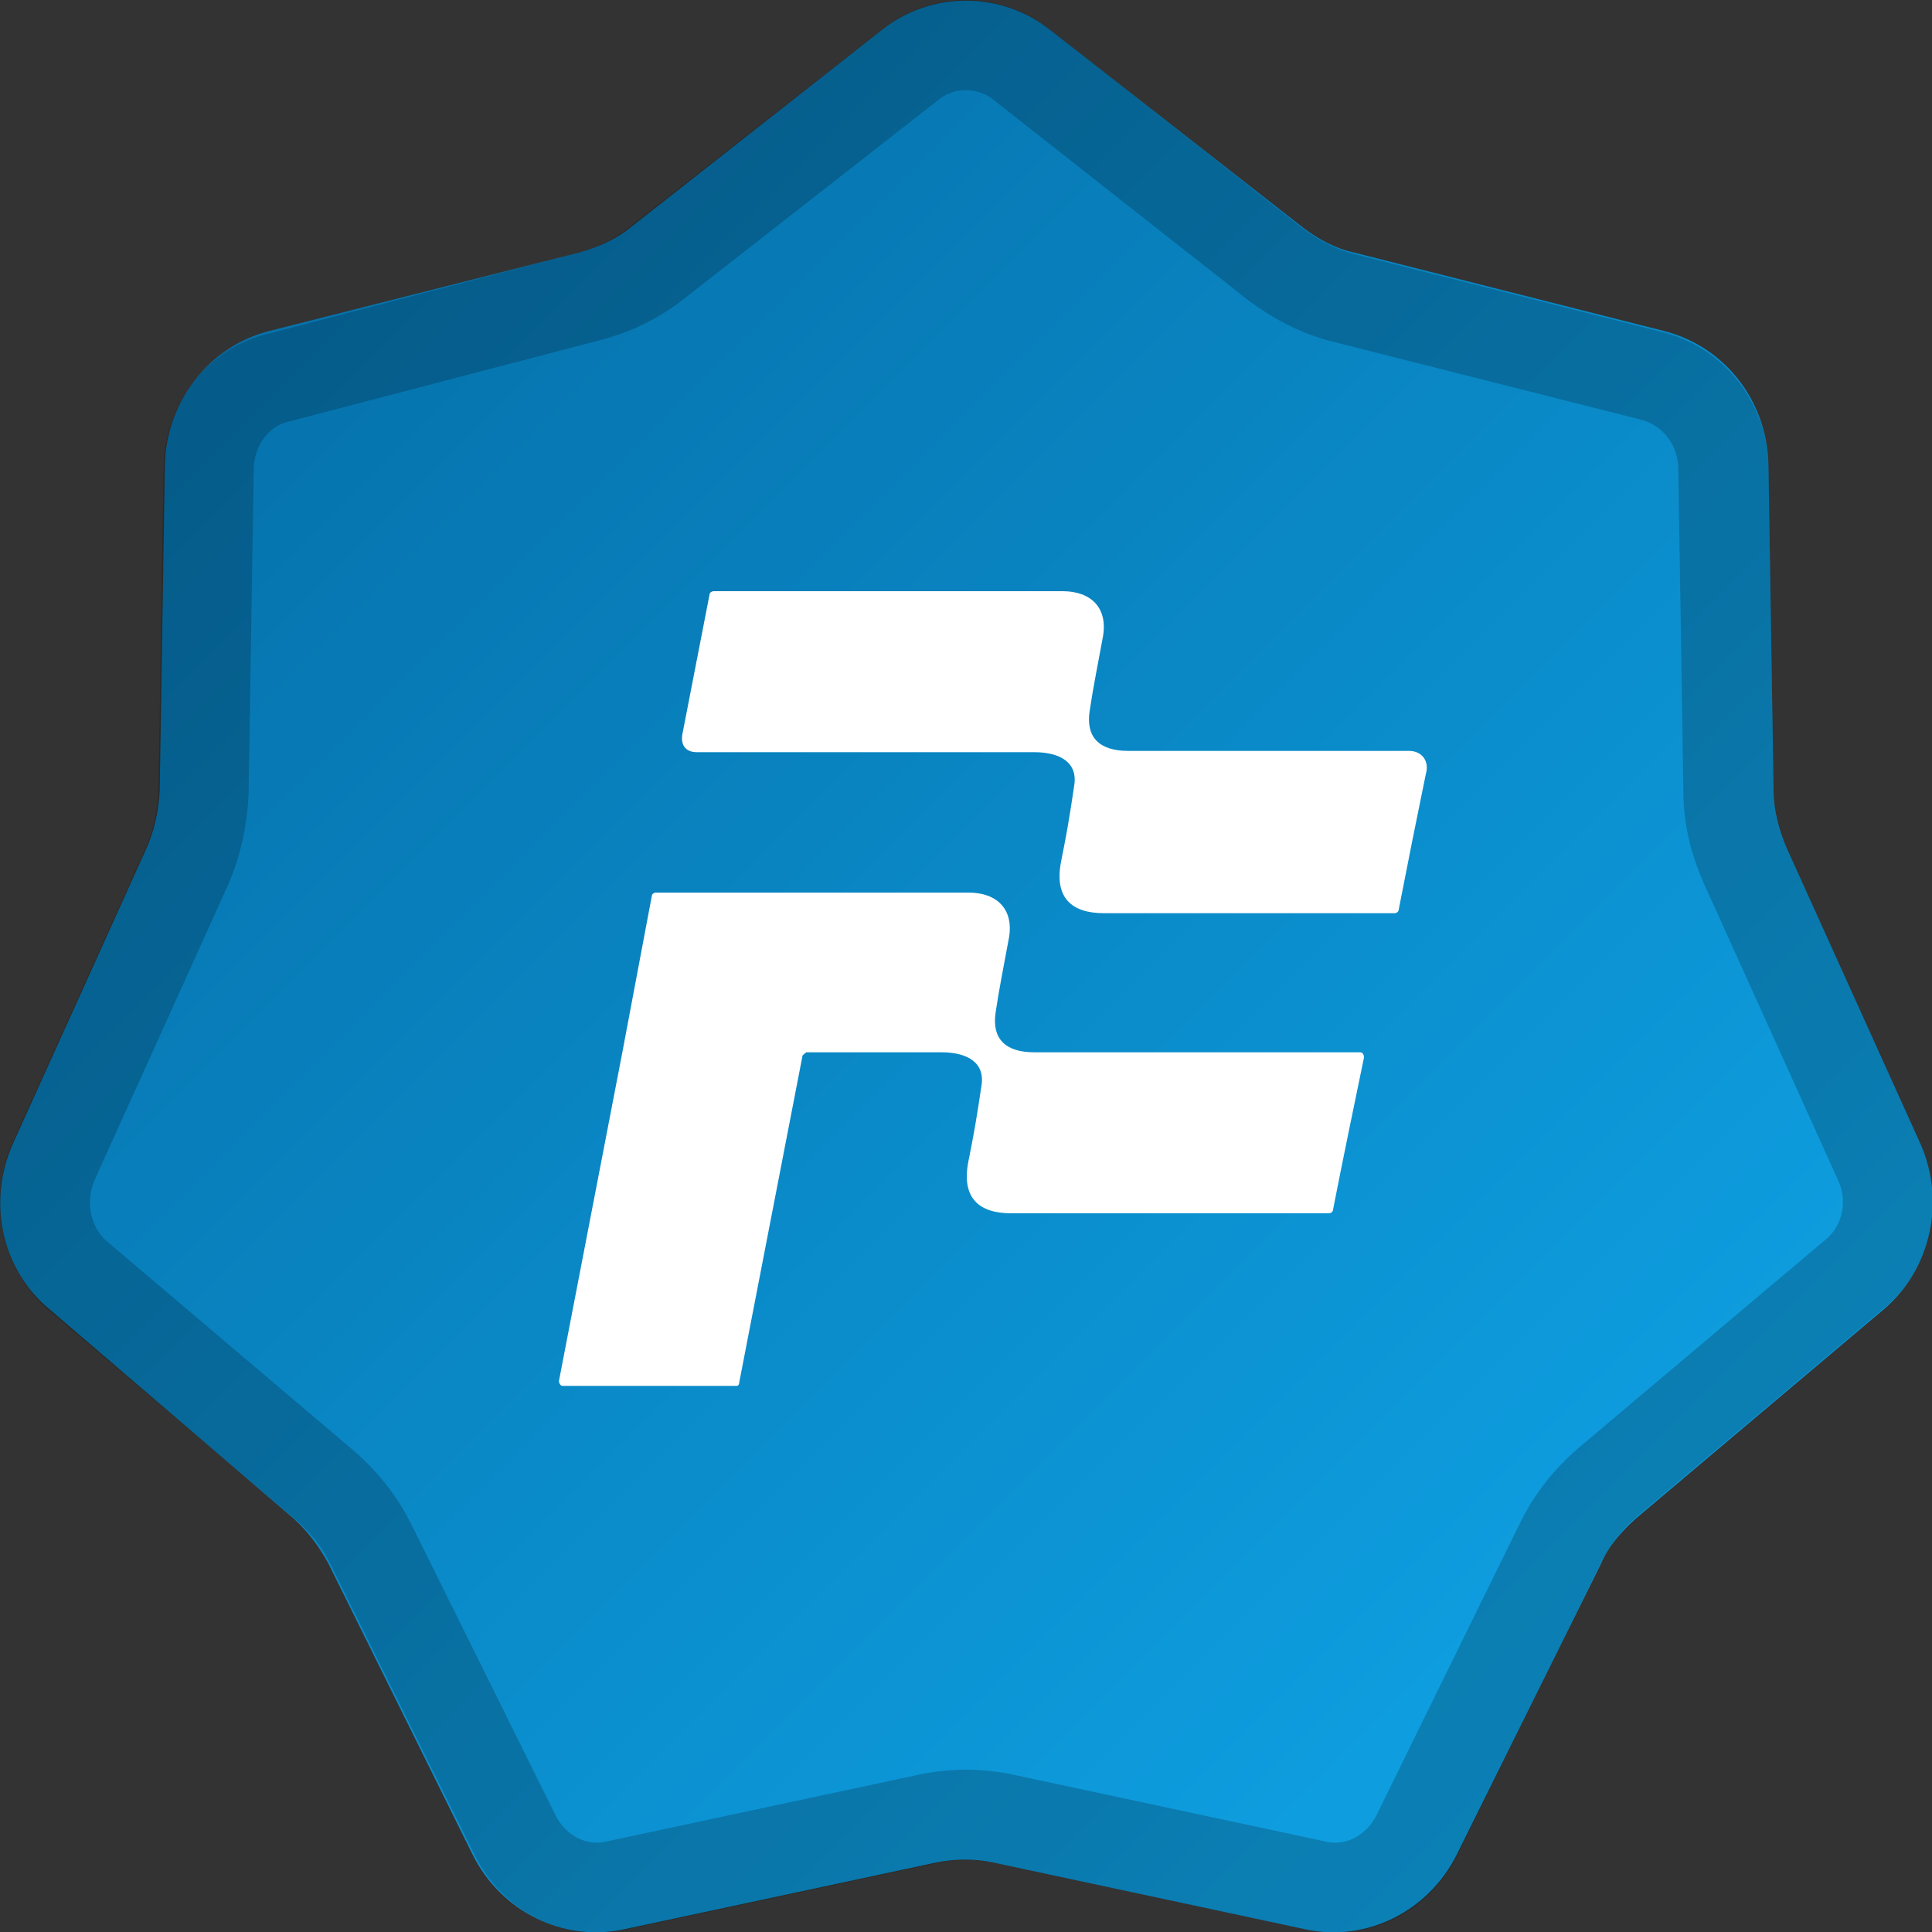 <?xml version="1.0" encoding="utf-8"?>
<!-- Generator: Adobe Illustrator 27.0.0, SVG Export Plug-In . SVG Version: 6.00 Build 0)  -->
<svg version="1.1" id="Ebene_1" xmlns="http://www.w3.org/2000/svg" xmlns:xlink="http://www.w3.org/1999/xlink" x="0px" y="0px"
	 viewBox="0 0 150 150" style="enable-background:new 0 0 150 150;" xml:space="preserve">
<rect x="0" y="0" width="150" height="150" fill="#333333" stroke="none"/>
<style type="text/css">
	.st0{fill:url(#SVGID_1_);}
	.st1{opacity:0.2;}
	.st2{fill:none;stroke:#000000;stroke-width:7;}
	.st3{fill:#FFFFFF;}
</style>
<linearGradient id="SVGID_1_" gradientUnits="userSpaceOnUse" x1="-0.608" y1="151.392" x2="149.392" y2="1.392" gradientTransform="matrix(1 0 0 -1 0 152)">
	<stop  offset="0.104" style="stop-color:#056FA8"/>
	<stop  offset="0.901" style="stop-color:#0FA3E6"/>
</linearGradient>
<path class="st0" d="M68.5,2.3c3.8-3,9.2-3,13,0l19.7,15.4c1.2,0.9,2.5,1.6,3.9,1.9l24.1,6.1c4.7,1.2,8,5.4,8.1,10.4l0.4,25.3
	c0,1.5,0.4,3,1,4.4l10.4,23c2,4.5,0.8,9.8-2.9,12.9L127,117.9c-1.1,1-2.1,2.1-2.7,3.5L113.1,144c-2.2,4.4-7,6.8-11.7,5.8l-24.3-5.2
	c-1.4-0.3-2.9-0.3-4.4,0l-24.3,5.2c-4.7,1-9.5-1.4-11.7-5.8l-11.2-22.6c-0.7-1.3-1.6-2.5-2.7-3.5L3.9,101.7C0.1,98.6-1,93.3,1,88.8
	l10.4-23c0.6-1.4,0.9-2.8,1-4.4l0.4-25.3c0.1-4.9,3.4-9.2,8.1-10.4l24.1-6.1c1.4-0.4,2.8-1,3.9-1.9L68.5,2.3z"/>
<g class="st1">
	<path class="st2" d="M79.3,5L99,20.5c1.6,1.2,3.3,2.1,5.2,2.6l24.1,6.1c3.1,0.8,5.4,3.6,5.5,7l0.4,25.3c0,2,0.5,3.9,1.3,5.7
		l10.4,23c1.4,3.1,0.6,6.7-2,8.8l-19.1,16.1c-1.5,1.3-2.7,2.8-3.6,4.6L110,142.5c-1.5,3-4.7,4.6-7.8,3.9l-24.3-5.2
		c-1.9-0.4-3.9-0.4-5.8,0l-24.3,5.2c-3.1,0.7-6.3-0.9-7.8-3.9l-11.2-22.6c-0.9-1.8-2.1-3.3-3.6-4.6L6.1,99.1c-2.5-2.1-3.3-5.7-2-8.8
		l10.4-23c0.8-1.8,1.2-3.8,1.3-5.7l0.4-25.3c0.1-3.4,2.3-6.3,5.5-7L45.8,23c1.9-0.5,3.7-1.4,5.2-2.6L70.7,5C73.2,3,76.8,3,79.3,5z"
		/>
</g>
<g>
	<g>
		<path class="st3" d="M109.4,58.3c-8.6,0-13.1,0-21.8,0c-2.3,0-3.3-1.1-3-3.1s0.6-3.4,1-5.6c0.5-2.4-0.9-3.7-3.1-3.7H55.4
			c-0.1,0-0.3,0.1-0.3,0.2L53,56.9c-0.2,0.9,0.2,1.5,1.1,1.5c8.8,0,17.5,0,26.2,0c2,0,3.4,0.8,3.1,2.6c-0.4,2.7-0.6,3.8-1,5.8
			c-0.6,2.9,0.8,4.1,3.3,4.1h22.6c0.1,0,0.3-0.1,0.3-0.3c0.7-3.6,1.4-7.1,2.1-10.5C111,59.1,110.4,58.3,109.4,58.3z"/>
	</g>
	<path class="st3" d="M57.4,107.3L62.3,82c0-0.1,0.2-0.2,0.3-0.3c3.6,0,6.9,0,10.5,0c2,0,3.4,0.8,3.1,2.6c-0.4,2.7-0.6,3.8-1,5.8
		c-0.6,2.9,0.8,4.1,3.3,4.1h24.7c0.1,0,0.3-0.1,0.3-0.3c0.8-4.1,1.6-7.9,2.4-11.8c0-0.2-0.1-0.4-0.3-0.4c-9.3,0-16.1,0-25.3,0
		c-2.3,0-3.3-1.1-3-3.1s0.6-3.4,1-5.6c0.5-2.4-0.9-3.7-3.1-3.7H64.3H50.9c-0.1,0-0.3,0.1-0.3,0.3l-2.3,12.2l-4.9,25.4
		c0,0.2,0.1,0.4,0.3,0.4h13.5C57.3,107.6,57.4,107.5,57.4,107.3z"/>
</g>
</svg>
